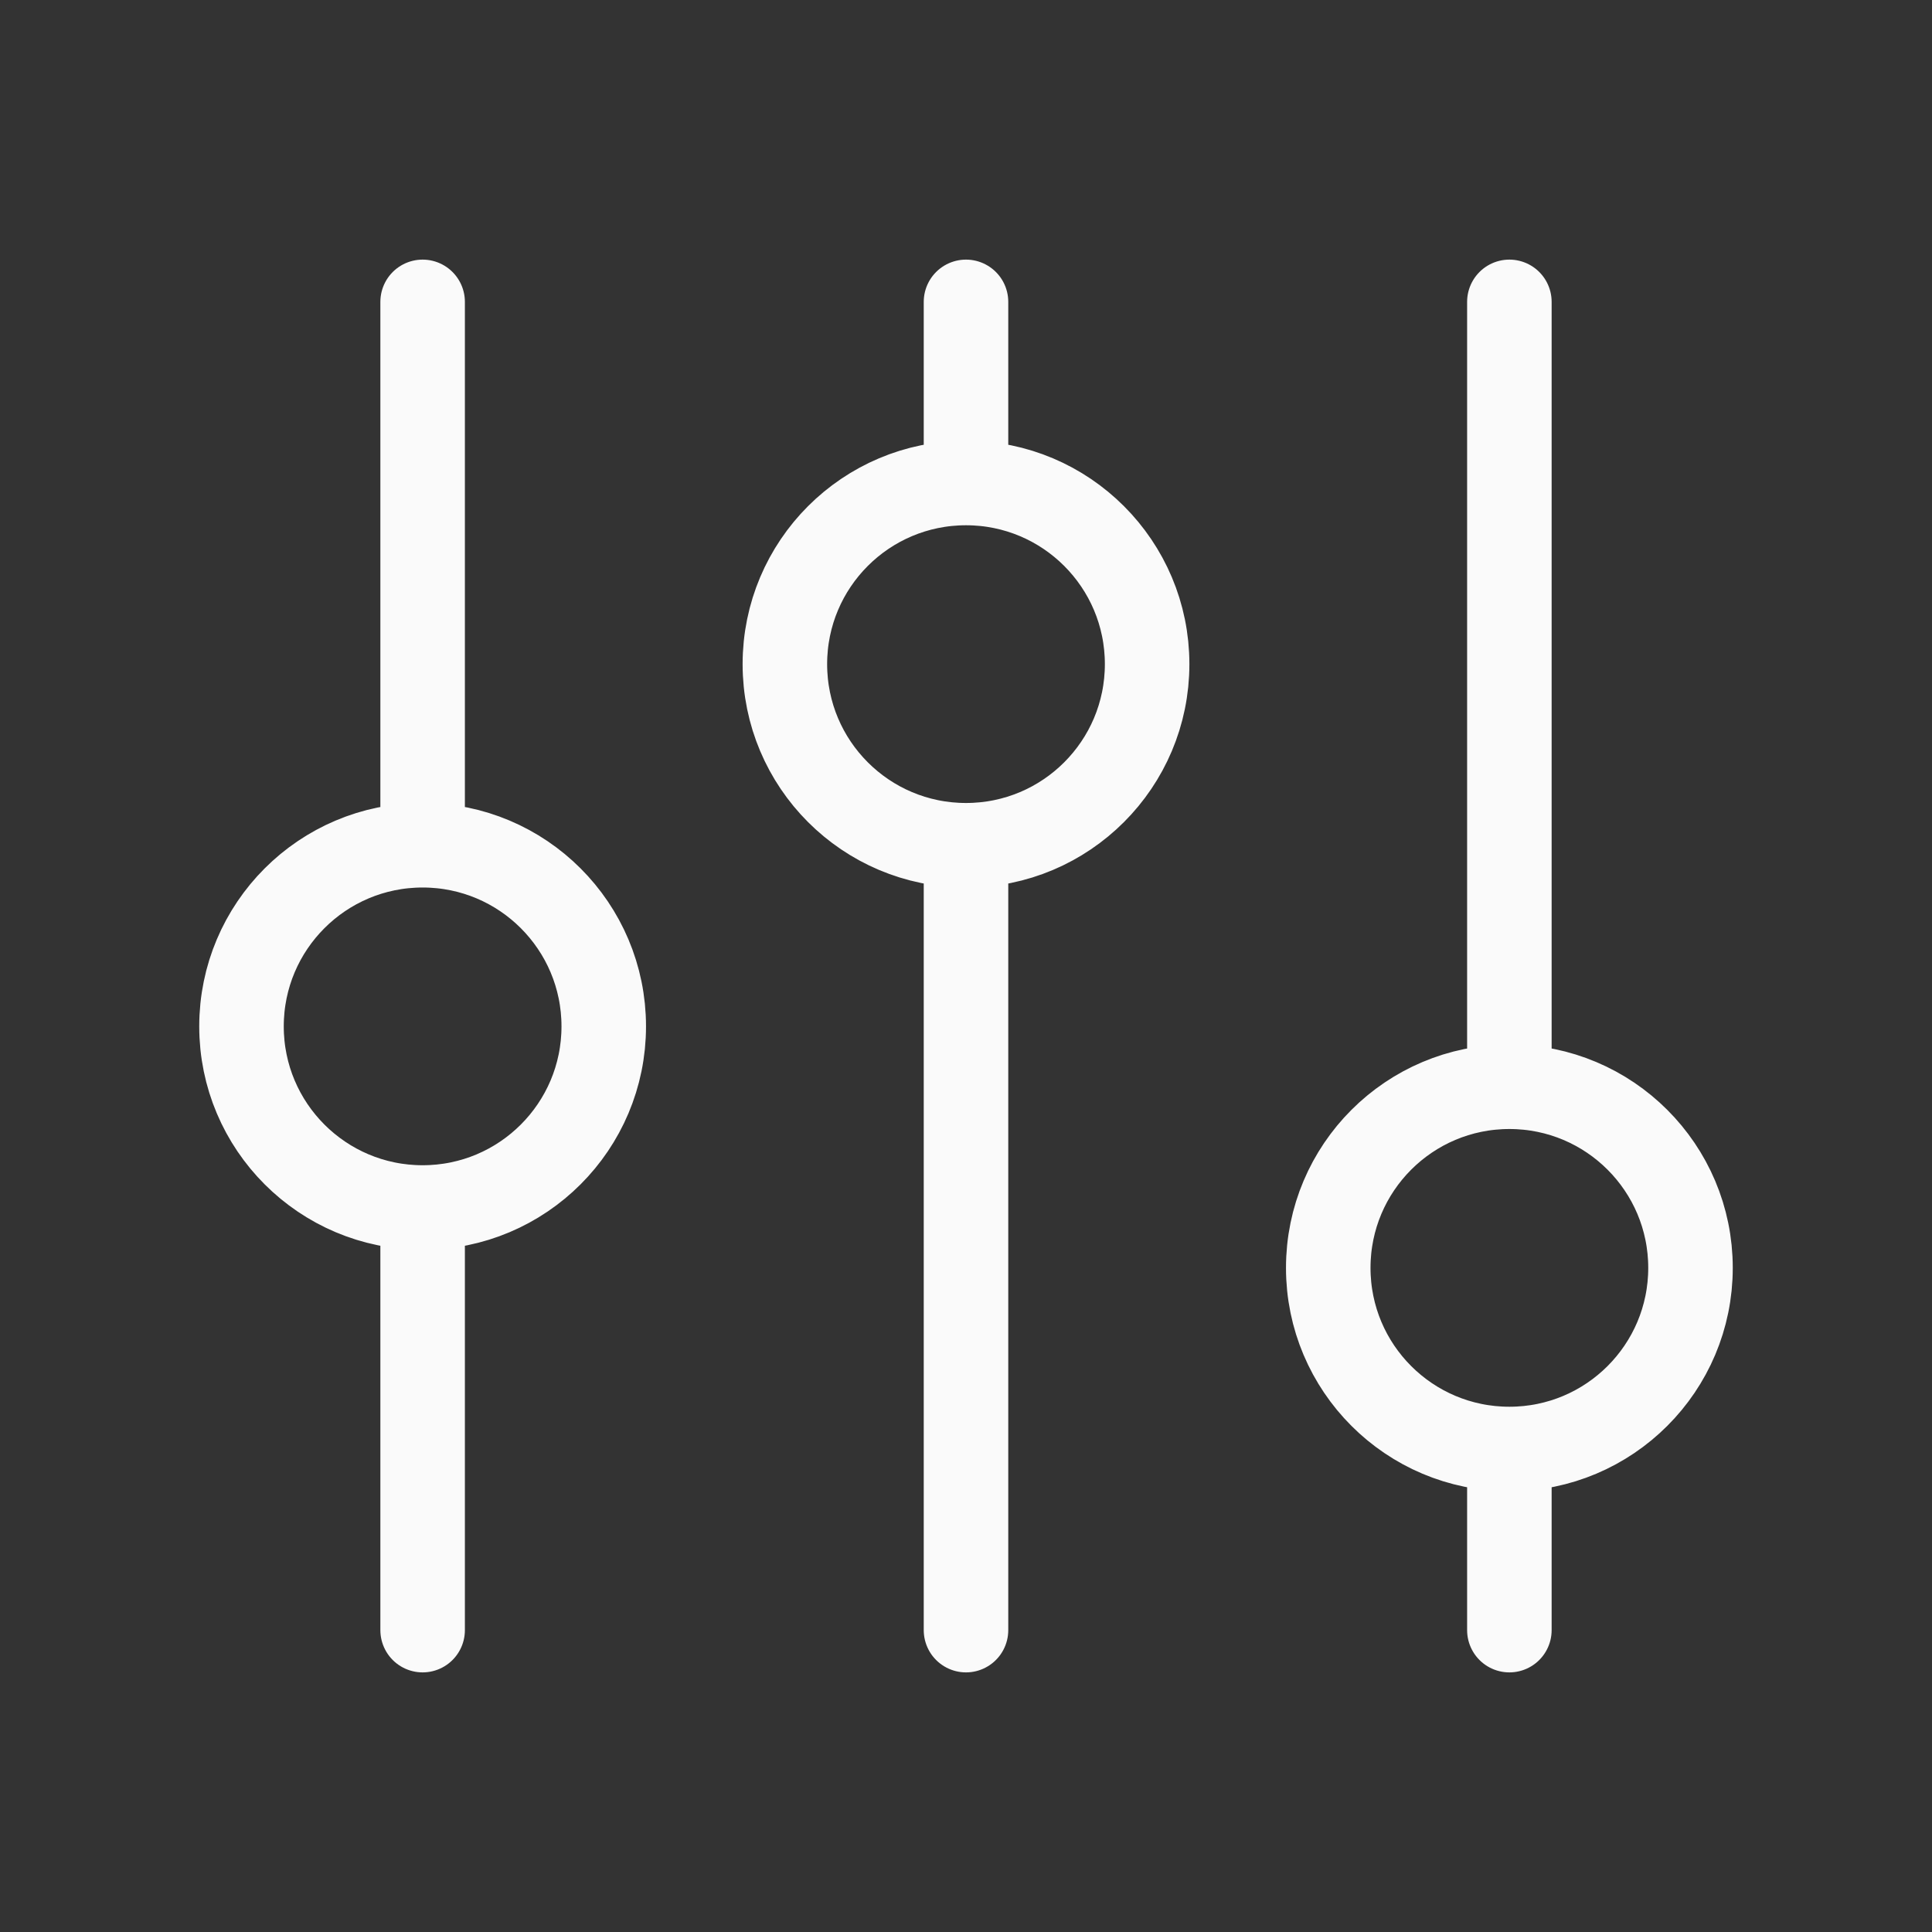 <?xml version="1.0" encoding="UTF-8"?> <svg xmlns="http://www.w3.org/2000/svg" width="32" height="32" viewBox="0 0 32 32" fill="none"><rect x="0" y="0" width="32" height="32" fill="#333333" stroke="none"/><g clip-path="url(#clip0_44_2454)"><path d="M7 20C8.657 20 10 18.657 10 17C10 15.343 8.657 14 7 14M7 20C5.343 20 4 18.657 4 17C4 15.343 5.343 14 7 14M7 20V27M7 14V5M16 14C17.657 14 19 12.657 19 11C19 9.343 17.657 8 16 8M16 14C14.343 14 13 12.657 13 11C13 9.343 14.343 8 16 8M16 14V27M16 8V5M25 24C26.657 24 28 22.657 28 21C28 19.343 26.657 18 25 18M25 24C23.343 24 22 22.657 22 21C22 19.343 23.343 18 25 18M25 24V27M25 18V5" stroke="#FAFAFA" stroke-width="1.4" stroke-linecap="round" stroke-linejoin="round"></path></g><defs><clipPath id="clip0_44_2454"><rect width="32" height="32" fill="white"></rect></clipPath></defs></svg> 